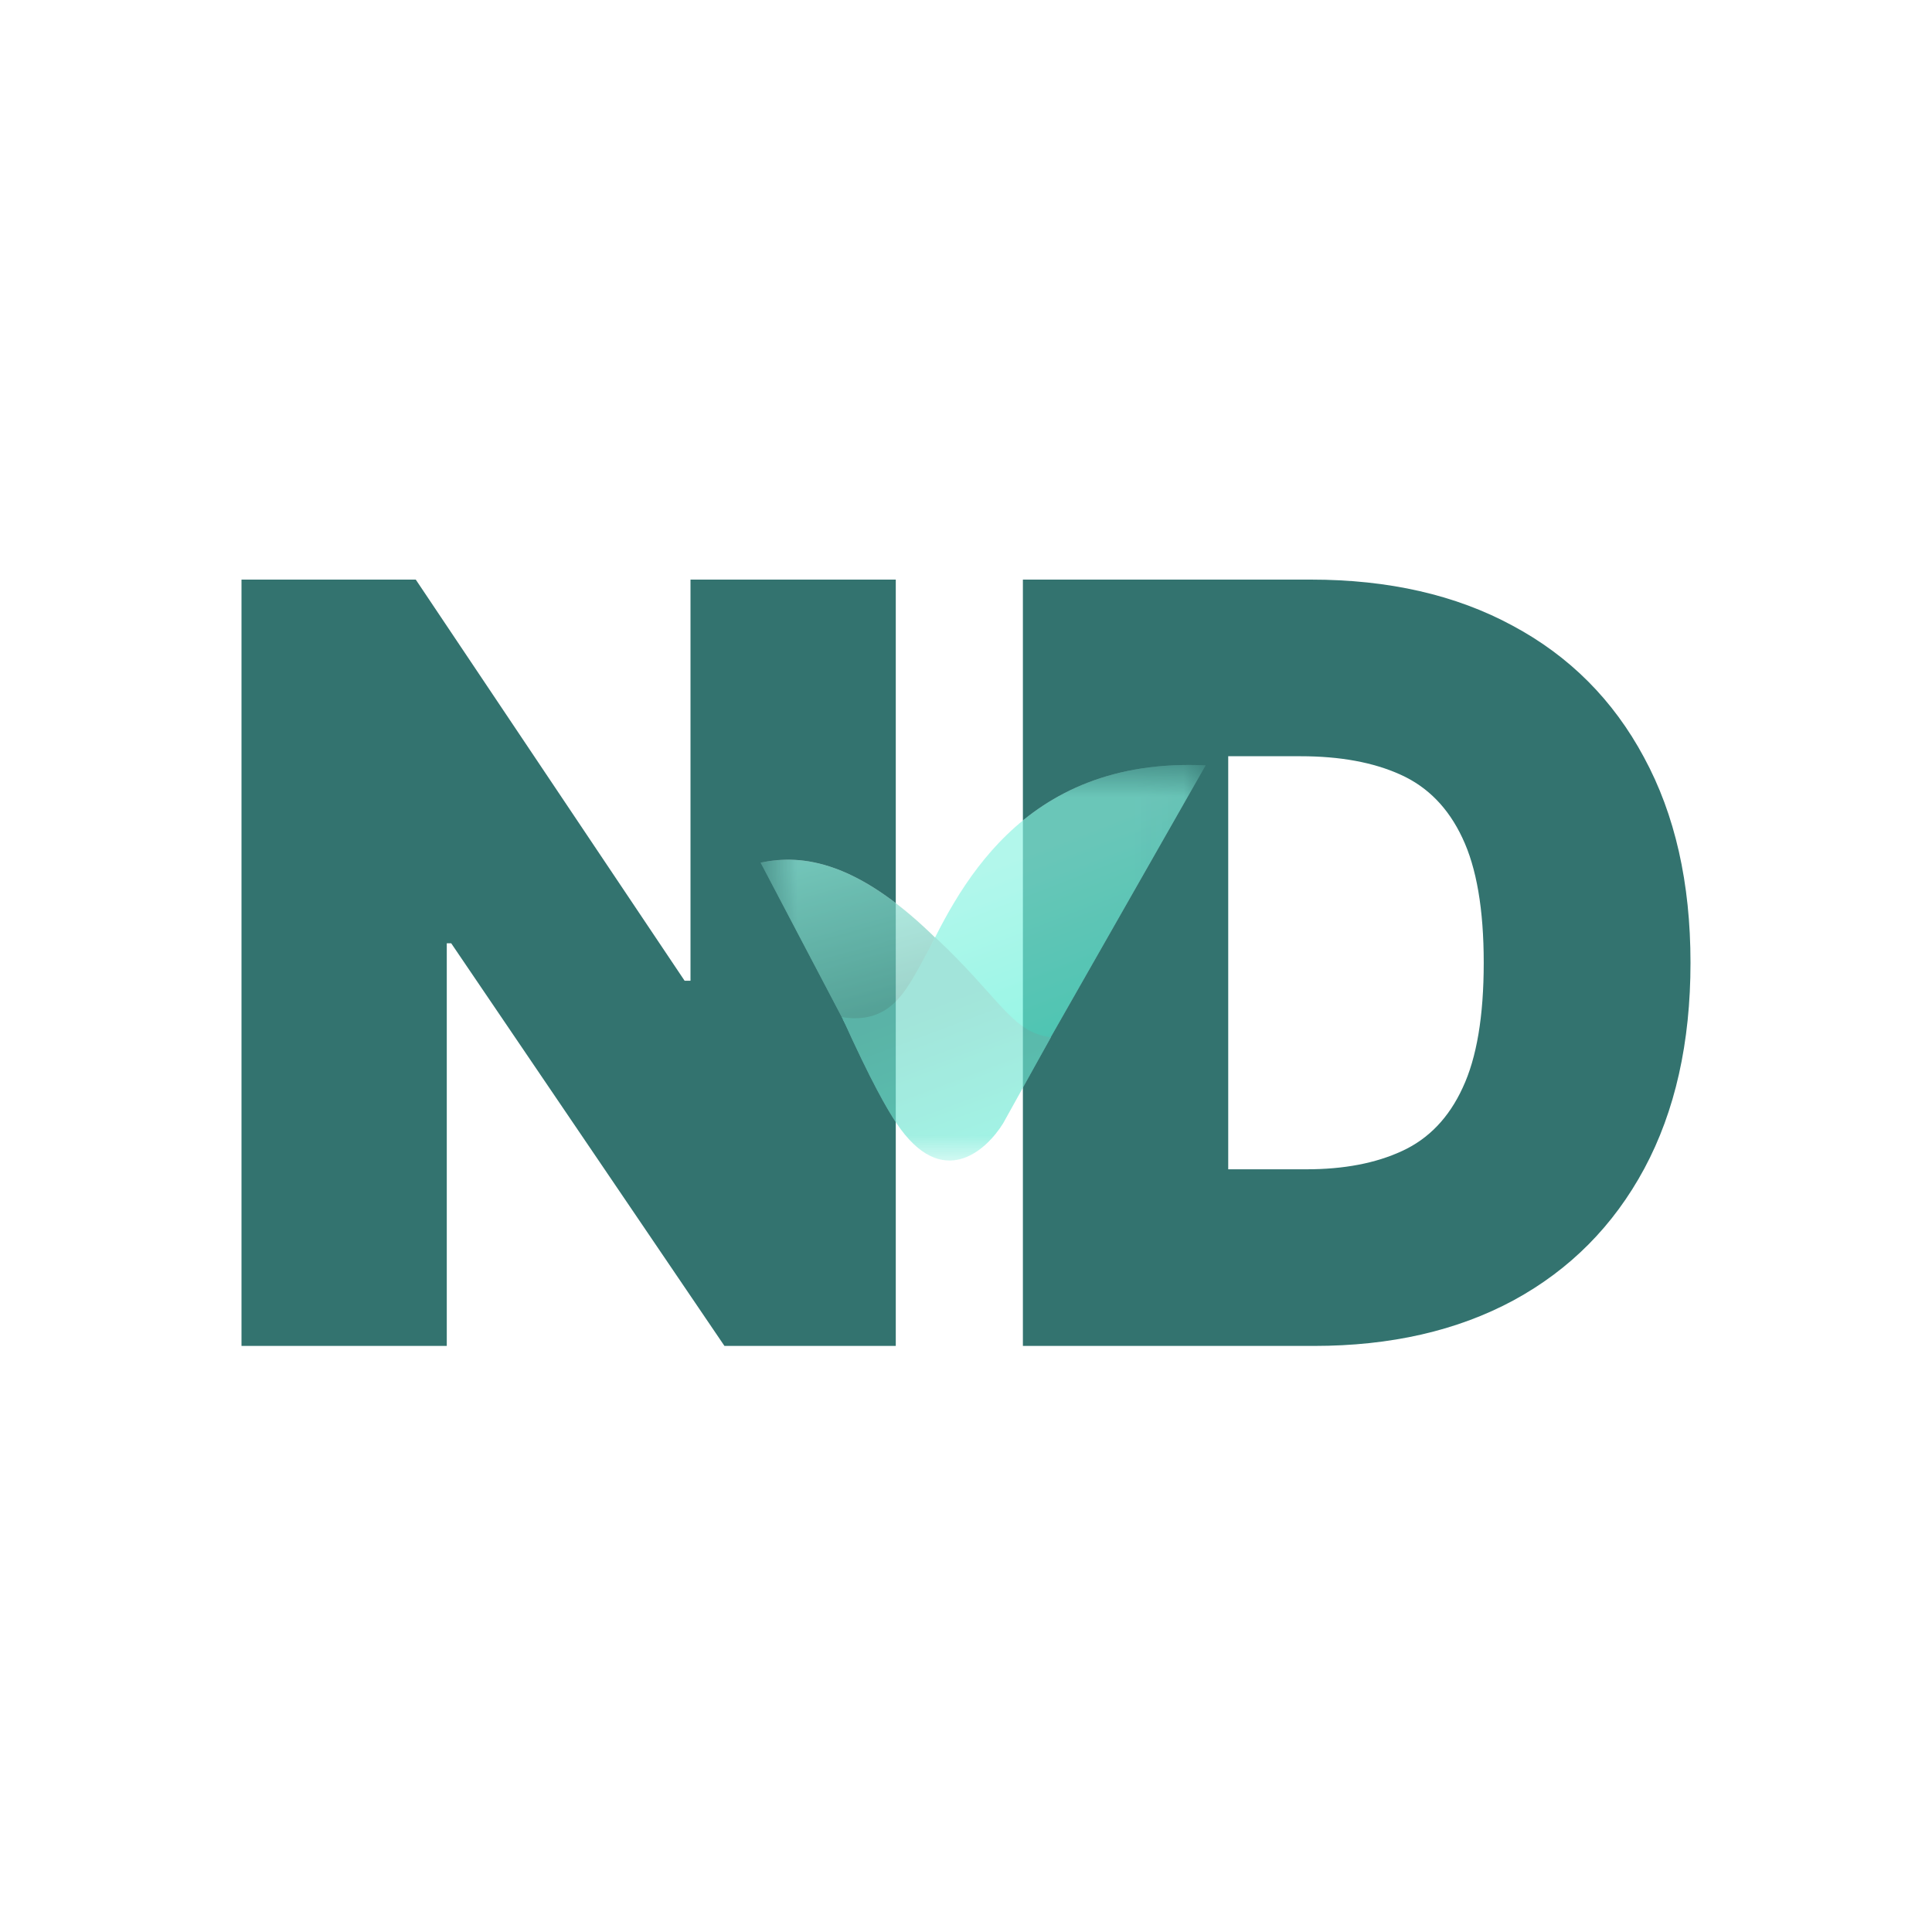 <svg width="40" height="40" viewBox="0 0 40 40" fill="none" xmlns="http://www.w3.org/2000/svg">
<rect width="40" height="40" fill="white"/>
<path d="M18.546 12V27.866H14.999L9.342 19.53H9.25V27.866H5V12H8.608L14.174 20.305H14.296V12H18.546Z" fill="#33736F"/>
<path d="M27.203 27.866H21.178V12H27.141C28.752 12 30.143 12.318 31.315 12.953C32.493 13.583 33.4 14.492 34.037 15.68C34.679 16.863 35 18.28 35 19.933C35 21.586 34.681 23.006 34.044 24.194C33.407 25.377 32.505 26.286 31.338 26.921C30.171 27.551 28.793 27.866 27.203 27.866ZM25.429 24.209H27.049C27.824 24.209 28.484 24.083 29.029 23.83C29.58 23.577 29.998 23.14 30.283 22.521C30.574 21.901 30.719 21.038 30.719 19.933C30.719 18.828 30.571 17.965 30.276 17.346C29.985 16.726 29.557 16.289 28.991 16.036C28.431 15.783 27.743 15.657 26.927 15.657H25.429V24.209Z" fill="#33736F"/>
<g opacity="0.7">
<mask id="mask0_3939_8392" style="mask-type:luminance" maskUnits="userSpaceOnUse" x="15" y="15" width="10" height="10">
<path d="M24.961 15.838H15.748V24.027H24.961V15.838Z" fill="white"/>
</mask>
<g mask="url(#mask0_3939_8392)">
<g opacity="0.8">
<path d="M15.748 17.86L17.637 21.453L18.915 21.846C19.535 22.025 21.107 21.091 19.293 19.344C17.753 17.86 16.639 17.669 15.748 17.86Z" fill="white"/>
<path d="M20.898 22.976L24.96 15.846C21.118 15.668 19.801 18.459 19.069 20.009C18.483 21.249 17.752 21.264 17.46 21.116C17.386 20.983 17.481 21.169 18.448 22.976C19.414 24.783 20.484 23.729 20.898 22.976Z" fill="white"/>
<path d="M21.756 21.476C21.724 21.47 21.692 21.465 21.661 21.458C20.933 21.326 20.638 20.592 19.359 19.402C19.316 19.502 19.245 19.626 19.146 19.808C18.839 20.378 18.609 20.806 18.171 20.99C18.041 21.045 17.796 21.119 17.432 21.055C18.043 22.411 18.372 22.972 18.56 23.253C19.507 24.668 20.424 23.814 20.769 23.253L21.756 21.476Z" fill="white"/>
</g>
<g opacity="0.6">
<path d="M15.748 17.862L17.636 21.454L18.915 21.848C19.534 22.027 21.107 21.093 19.293 19.346C17.753 17.862 16.639 17.671 15.748 17.862Z" fill="url(#paint0_linear_3939_8392)"/>
<path d="M20.899 22.976L24.961 15.846C21.119 15.668 19.802 18.459 19.07 20.009C18.484 21.249 17.752 21.264 17.46 21.116C17.387 20.983 17.482 21.169 18.448 22.976C19.414 24.783 20.484 23.729 20.899 22.976Z" fill="url(#paint1_linear_3939_8392)"/>
<path d="M21.757 21.478C21.725 21.472 21.693 21.466 21.662 21.46C20.933 21.328 20.639 20.594 19.36 19.404C19.316 19.504 19.246 19.628 19.147 19.81C18.84 20.38 18.609 20.808 18.171 20.992C18.041 21.047 17.797 21.12 17.432 21.057C18.043 22.413 18.372 22.974 18.561 23.255C19.508 24.67 20.425 23.816 20.77 23.255L21.757 21.478Z" fill="url(#paint2_linear_3939_8392)"/>
</g>
</g>
</g>
<defs>
<linearGradient id="paint0_linear_3939_8392" x1="17.023" y1="17.805" x2="17.914" y2="21.015" gradientUnits="userSpaceOnUse">
<stop stop-color="#5BE8D0"/>
<stop offset="1" stop-color="#159580"/>
</linearGradient>
<linearGradient id="paint1_linear_3939_8392" x1="20.547" y1="17.804" x2="22.108" y2="21.838" gradientUnits="userSpaceOnUse">
<stop stop-color="#4AECD1"/>
<stop offset="1" stop-color="#00E8C1"/>
</linearGradient>
<linearGradient id="paint2_linear_3939_8392" x1="19.348" y1="20.826" x2="20.537" y2="24.001" gradientUnits="userSpaceOnUse">
<stop stop-color="#23C0A6"/>
<stop offset="1" stop-color="#20E5C4"/>
</linearGradient>
</defs>
</svg>
